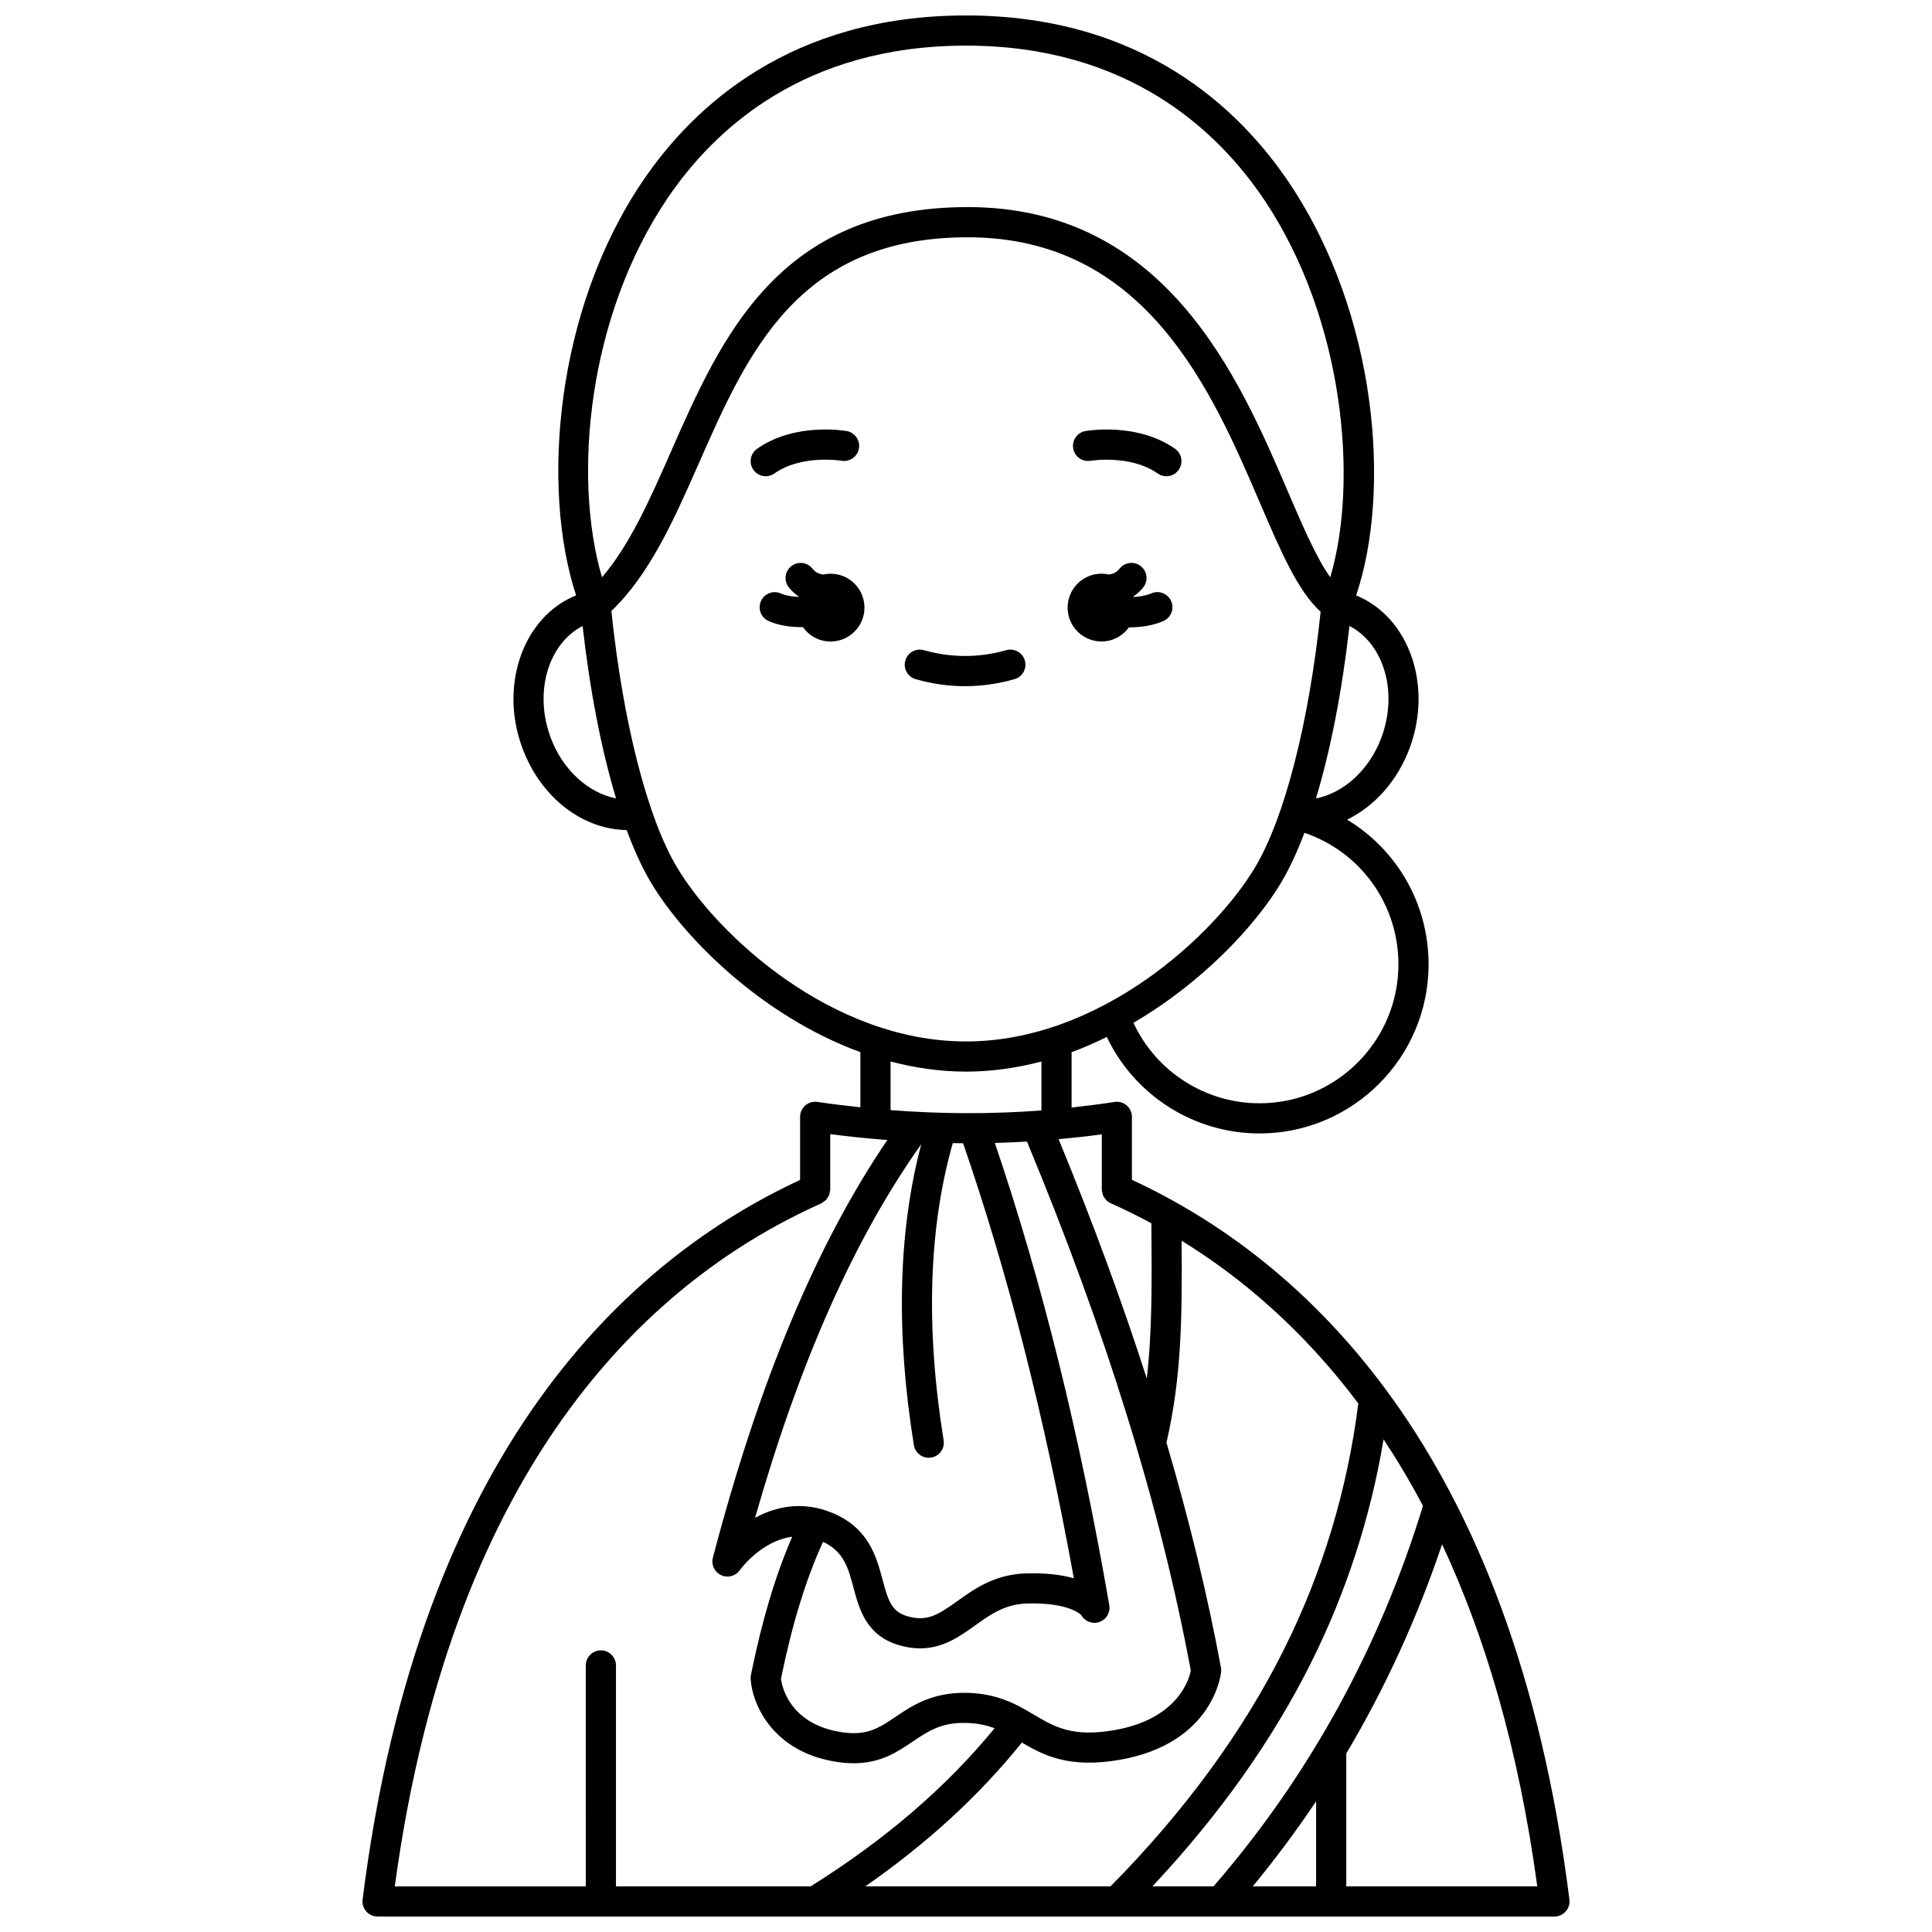 <?xml version="1.0" encoding="UTF-8"?>
<!-- Uploaded to: ICON Repo, www.iconrepo.com, Generator: ICON Repo Mixer Tools -->
<svg width="800px" height="800px" version="1.1" viewBox="144 144 512 512" xmlns="http://www.w3.org/2000/svg">
 <defs>
  <clipPath id="a">
   <path d="m240 148.09h320v503.81h-320z"/>
  </clipPath>
 </defs>
 <path d="m435.91 314c3.008 0 5.648-1.492 7.281-3.758 0.082 0 0.164 0.012 0.25 0.012 2.941 0 6.059-0.473 8.84-1.664 2.031-0.867 2.973-3.219 2.102-5.25s-3.219-2.969-5.25-2.102c-1.469 0.629-3.129 0.895-4.738 0.969-0.016-0.043-0.027-0.09-0.039-0.133 0.98-0.684 1.891-1.469 2.656-2.465 1.344-1.75 1.016-4.258-0.734-5.606s-4.262-1.02-5.606 0.734c-0.758 0.988-1.754 1.371-2.824 1.52-0.625-0.137-1.273-0.223-1.938-0.223-4.957 0-8.98 4.023-8.98 8.98 0 4.961 4.016 8.984 8.98 8.984z"/>
 <path d="m364.11 296.04c-0.668 0-1.312 0.082-1.934 0.219-1.066-0.145-2.066-0.531-2.828-1.516-1.344-1.754-3.859-2.082-5.606-0.734-1.75 1.344-2.082 3.856-0.734 5.606 0.766 0.996 1.676 1.781 2.66 2.465-0.012 0.031-0.02 0.062-0.031 0.098-1.691-0.059-3.383-0.316-4.695-0.902-2.016-0.902-4.383 0.004-5.281 2.019-0.898 2.016 0.004 4.383 2.019 5.281 2.594 1.16 5.723 1.625 8.742 1.625 0.121 0 0.23-0.016 0.355-0.02 1.625 2.312 4.297 3.828 7.336 3.828 4.957 0 8.98-4.023 8.98-8.98-0.004-4.973-4.027-8.988-8.984-8.988z"/>
 <path d="m433.04 266.11c0.109-0.02 10.586-1.691 17.758 3.367 0.699 0.496 1.504 0.73 2.301 0.73 1.254 0 2.496-0.586 3.269-1.695 1.273-1.809 0.84-4.301-0.965-5.574-9.98-7.035-23.195-4.805-23.75-4.707-2.176 0.383-3.625 2.453-3.246 4.629 0.379 2.18 2.449 3.617 4.633 3.25z"/>
 <path d="m349.23 269.47c7.223-5.09 17.66-3.387 17.77-3.363 2.18 0.367 4.238-1.074 4.621-3.246 0.383-2.176-1.07-4.25-3.246-4.629-0.559-0.102-13.773-2.328-23.75 4.707-1.805 1.273-2.238 3.766-0.965 5.574 0.781 1.105 2.016 1.695 3.269 1.695 0.793-0.008 1.598-0.242 2.301-0.738z"/>
 <g clip-path="url(#a)">
  <path d="m443.97 456.66v-16.684c0-1.168-0.512-2.277-1.398-3.039-0.887-0.758-2.066-1.09-3.223-0.91-3.758 0.59-7.551 1.066-11.363 1.484v-14.672c3.207-1.172 6.301-2.551 9.328-4.031 7.348 15.449 23.074 25.57 40.453 25.57 24.715 0 44.824-20.105 44.824-44.82 0-16.09-8.445-30.414-21.598-38.34 7.246-3.531 13.375-10.242 16.629-19.098 6.106-16.605-0.281-34.645-14.234-40.324 9.355-27.684 5.625-74.289-17.496-108.98-13.594-20.395-39.539-44.719-85.883-44.719-46.273 0-72.16 23.906-85.727 43.961-23.141 34.199-26.926 81.312-17.609 109.72-13.988 5.66-20.395 23.723-14.277 40.348 4.82 13.117 15.875 21.68 27.68 21.848 2.023 5.457 4.211 10.215 6.539 14.094 8.668 14.441 29.266 35.223 55.398 44.766v14.613c-3.789-0.402-7.59-0.863-11.402-1.426-1.152-0.172-2.316 0.168-3.195 0.926-0.879 0.758-1.383 1.863-1.383 3.027v16.723c-45.16 20.957-100.95 71.055-115.94 190.71-0.145 1.137 0.211 2.277 0.973 3.144 0.75 0.859 1.844 1.352 2.992 1.352h311.88c1.148 0 2.238-0.492 3-1.352 0.758-0.859 1.113-2.004 0.973-3.144-14.949-119.67-70.762-169.78-115.95-190.75zm21.621 187.25h-16.191c17.598-18.75 31.703-38.59 41.957-59.09 9.395-18.793 15.863-38.73 19.305-59.391 3.617 5.477 7.113 11.344 10.441 17.641-11.602 37.816-30.273 71.723-55.512 100.84zm27.191-22.551v22.551h-16.789c5.981-7.25 11.578-14.766 16.789-22.551zm11.18-105.45c-2.852 22.801-9.48 44.773-19.758 65.332-10.902 21.805-26.363 42.875-45.902 62.668h-64.992c16.469-11.453 30.145-24.023 41.496-38.113 5.754 3.383 12.492 6.898 25.863 4.582 24.773-4.293 26.871-22.551 26.945-23.328 0.035-0.375 0.02-0.75-0.047-1.125-3.582-19.344-8.426-39.172-14.438-59.621 3.992-17.34 4.172-33.012 4.019-53.496 15.809 9.727 32.117 23.535 46.812 43.102zm-117.78 11.051c0.32 1.965 2.016 3.363 3.941 3.363 0.211 0 0.426-0.016 0.641-0.051 2.18-0.352 3.664-2.406 3.312-4.582-4.828-29.895-3.961-56.34 2.43-78.754 0.91 0.016 1.824 0.043 2.731 0.047 11.941 34.676 21.578 72.48 29.344 115.29-3.137-0.906-7.285-1.484-12.816-1.301-8.227 0.277-13.668 4.184-18.043 7.32-5.109 3.668-8.016 5.496-13.148 4.059-4.242-1.203-5.156-3.984-6.668-9.652-1.633-6.121-3.664-13.742-13.301-17.754-7.777-3.242-14.898-1.758-20.504 1.285 11.906-41.652 26.383-74.145 44.039-99.004-6.078 23.004-6.793 49.762-1.957 79.738zm-24.078 25.641c5.473 2.539 6.656 6.793 8.082 12.152 1.52 5.699 3.41 12.793 12.219 15.281 1.965 0.559 3.769 0.797 5.453 0.797 6.098 0 10.523-3.176 14.531-6.051 4.039-2.898 7.848-5.629 13.652-5.828 11.422-0.367 14.434 3.035 14.48 3.035v-0.004c0.941 1.719 2.988 2.512 4.828 1.859 1.848-0.645 2.957-2.531 2.621-4.457-7.91-45.699-17.867-85.812-30.328-122.49 2.852-0.074 5.691-0.199 8.52-0.363 21.055 50.75 35.293 96.656 43.418 140.2-0.465 2.332-3.465 12.859-20.281 15.773-11.113 1.926-15.82-0.855-21.273-4.082-4.465-2.644-9.527-5.637-17.84-5.805-9.172-0.172-14.516 3.426-18.809 6.332-4.617 3.117-7.961 5.375-15.551 3.887-12.578-2.465-14.574-11.809-14.867-13.926 2.984-14.566 6.562-26.215 11.145-36.305zm74.078-92.355c0.039 0.141 0.031 0.293 0.09 0.43 0.168 0.434 0.418 0.805 0.719 1.148 0.035 0.039 0.051 0.098 0.094 0.137 0.398 0.43 0.883 0.766 1.434 0.984 3.469 1.551 7.016 3.305 10.609 5.234v0.023c0.137 15.883 0.207 28.672-1.211 41.129-6.562-20.387-14.324-41.469-23.371-63.438 3.836-0.352 7.656-0.754 11.445-1.281v14.621c-0.016 0.363 0.102 0.68 0.191 1.012zm78.414-60.684c0 20.305-16.52 36.82-36.824 36.82-14.406 0-27.434-8.453-33.398-21.332 18.234-10.641 32.281-25.723 39.039-36.984 2.227-3.711 4.328-8.203 6.273-13.363 14.828 5.023 24.91 18.898 24.91 34.859zm-4.473-60.195c-3.188 8.664-10.027 14.781-17.379 16.227 3.856-12.75 6.914-28.355 8.871-45.699 9.078 4.672 12.938 17.434 8.508 29.473zm-189.22-142.83c12.48-18.453 36.34-40.445 79.105-40.445 42.809 0 66.715 22.387 79.23 41.164 20.844 31.266 24.883 74.098 17.293 99.73-3.668-5.141-7.266-13.496-11.27-22.824-12.859-29.977-32.297-75.281-84.809-75.281-50.117 0-65.266 34.418-78.633 64.789-5.57 12.652-10.883 24.695-18.289 33.328-7.797-26.625-3.781-69.195 17.371-100.46zm-31.012 142.83c-4.426-12.039-0.566-24.801 8.504-29.473 1.961 17.34 5.019 32.949 8.871 45.699-7.344-1.441-14.188-7.559-17.375-16.227zm33.578 34.586c-7.887-13.141-14.367-38.48-17.449-68.023 10.172-9.773 16.496-23.98 23.125-39.035 12.988-29.504 26.418-60.012 71.312-60.012 47.242 0 64.707 40.707 77.461 70.434 5.555 12.945 10.066 23.375 16.062 28.809-3.09 29.457-9.562 54.711-17.43 67.828-10.68 17.805-40.906 46.043-76.543 46.043-35.641 0-65.859-28.238-76.539-46.043zm56.539 51.355c6.426 1.684 13.109 2.684 20 2.684 6.883 0 13.562-0.996 19.984-2.68v12.969c-13.074 0.996-26.438 0.961-39.984-0.09zm-18.367 37.602c0.25-0.113 0.43-0.305 0.645-0.461 0.199-0.141 0.418-0.246 0.59-0.418 0.184-0.191 0.297-0.43 0.438-0.648 0.141-0.215 0.309-0.406 0.406-0.652 0.094-0.227 0.098-0.477 0.145-0.715 0.051-0.262 0.156-0.5 0.156-0.777v-14.676c5.066 0.664 10.109 1.16 15.133 1.551-18.82 27.691-33.98 63.988-46.234 110.68-0.492 1.871 0.43 3.828 2.18 4.637 1.754 0.816 3.84 0.266 4.953-1.32 0.07-0.102 5.66-7.812 13.887-8.848-4.477 10.324-8.004 22.129-10.941 36.633-0.066 0.332-0.094 0.668-0.074 1.008 0.328 6.141 5.215 18.602 21.359 21.766 2.168 0.426 4.129 0.613 5.922 0.613 7.18 0 11.629-3.008 15.645-5.723 4.047-2.738 7.57-5.144 14.172-4.961 3.019 0.059 5.406 0.598 7.551 1.406-12.895 15.703-28.883 29.461-48.738 41.895l-51.598 0.004v-58.535c0-2.211-1.793-4-4-4s-4 1.789-4 4l0.004 58.547h-50.625c15.602-114.77 69.91-161.78 113.03-181zm139.14 181v-35.223c10.309-17.34 18.789-35.855 25.387-55.434 11.285 24.164 20.246 53.926 25.227 90.656z"/>
 </g>
 <path d="m415.6 319.06c-0.602-2.129-2.816-3.356-4.934-2.754-7.25 2.047-14.562 2.047-21.812 0-2.121-0.598-4.332 0.633-4.934 2.754-0.605 2.125 0.633 4.336 2.754 4.934 4.336 1.227 8.738 1.852 13.082 1.852 4.352 0 8.754-0.625 13.082-1.852 2.133-0.602 3.363-2.812 2.762-4.934z"/>
</svg>